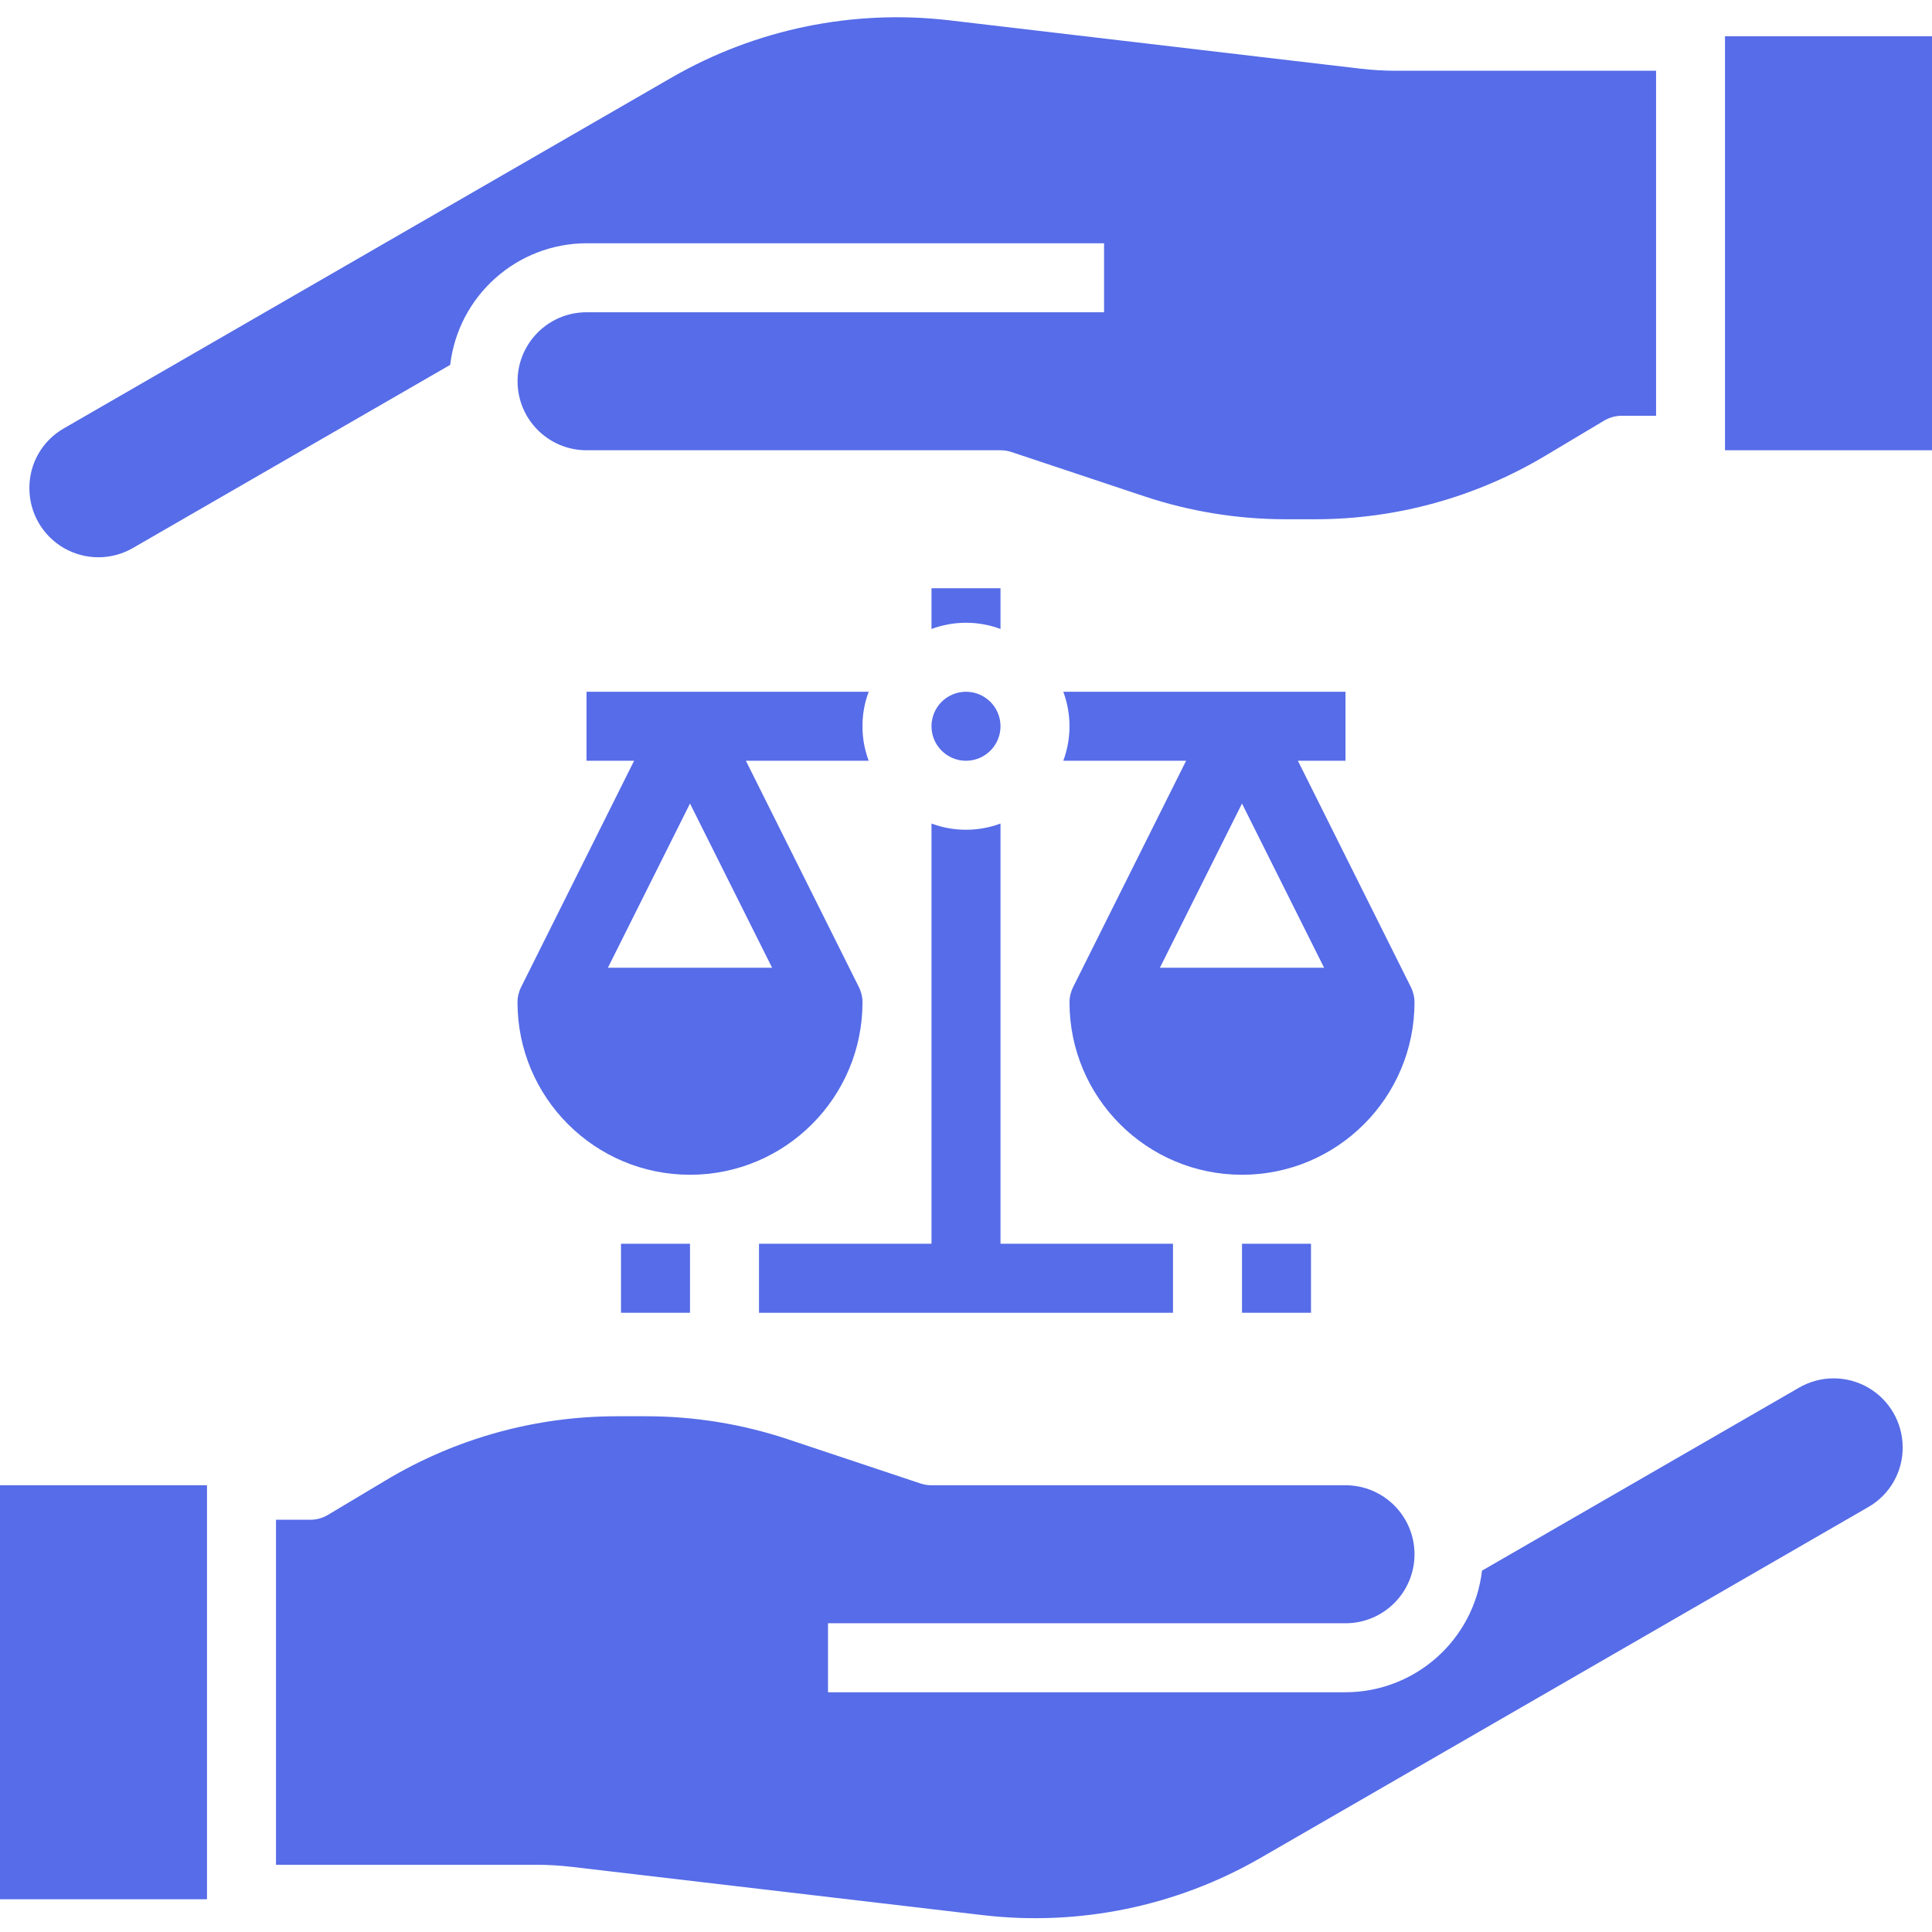 <svg width="56" height="56" viewBox="0 0 56 56" fill="none" xmlns="http://www.w3.org/2000/svg">
<g clip-path="url(#clip0_159_909)">
<path d="M29 21.051C29 21.603 28.552 22.051 28 22.051C27.448 22.051 27 21.603 27 21.051C27 20.498 27.448 20.051 28 20.051C28.552 20.051 29 20.498 29 21.051Z" fill="#566CE8"/>
<path d="M39 47.051C40.105 47.051 41 46.156 41 45.051C41 43.947 40.105 43.051 39 43.051H27C26.893 43.051 26.786 43.034 26.684 43L22.839 41.718C21.513 41.276 20.125 41.051 18.728 41.051H17.878C15.521 41.051 13.21 41.692 11.189 42.904L9.515 43.904C9.36 43.999 9.182 44.05 9 44.051H8V54.051H15.531C15.883 54.051 16.234 54.072 16.583 54.113L28.503 55.513C31.284 55.835 34.095 55.256 36.522 53.861L54.15 43.685C54.773 43.33 55.155 42.667 55.15 41.951C55.149 41.237 54.768 40.577 54.149 40.22C53.531 39.863 52.769 39.863 52.15 40.22L42.957 45.526C42.721 47.534 41.021 49.047 39 49.051H24V47.051H39Z" fill="#566CE8"/>
<path d="M0 43.051H6V55.051H0V43.051Z" fill="#566CE8"/>
<path d="M17.002 9.051C15.897 9.051 15.002 9.946 15.002 11.051C15.002 12.155 15.897 13.051 17.002 13.051H29.002C29.109 13.051 29.215 13.068 29.317 13.102L33.163 14.384C34.488 14.826 35.876 15.051 37.273 15.051H38.124C40.48 15.051 42.792 14.41 44.812 13.198L46.486 12.198C46.642 12.103 46.82 12.052 47.002 12.051H48.002V2.051H40.471C40.119 2.051 39.768 2.03 39.419 1.989L27.502 0.587C24.721 0.265 21.91 0.844 19.483 2.239L1.852 12.416C1.229 12.771 0.847 13.435 0.852 14.151C0.851 14.867 1.233 15.528 1.853 15.886C2.474 16.243 3.237 16.242 3.856 15.882L13.049 10.576C13.286 8.57 14.982 7.057 17.002 7.051H32.002V9.051H17.002Z" fill="#566CE8"/>
<path d="M50 1.051H56V13.051H50V1.051Z" fill="#566CE8"/>
<path d="M40.89 28.601L37.62 22.051H39V20.051H30.82C31.06 20.696 31.06 21.406 30.82 22.051H34.38L31.11 28.601C31.039 28.74 31.001 28.894 31 29.051C31 31.812 33.239 34.051 36 34.051C38.761 34.051 41 31.812 41 29.051C40.999 28.894 40.961 28.74 40.89 28.601ZM33.62 28.051L36 23.291L38.38 28.051H33.62ZM29 36.051V23.871C28.355 24.111 27.645 24.111 27 23.871V36.051H22V38.051H34V36.051H29ZM27 17.051V18.231C27.645 17.991 28.355 17.991 29 18.231V17.051H27ZM25 21.051C24.998 20.709 25.059 20.37 25.18 20.051H17V22.051H18.38L15.11 28.601C15.039 28.74 15.001 28.894 15 29.051C15 31.812 17.239 34.051 20 34.051C22.761 34.051 25 31.812 25 29.051C24.999 28.894 24.961 28.74 24.89 28.601L21.62 22.051H25.18C25.059 21.731 24.998 21.392 25 21.051ZM22.38 28.051H17.62L20 23.291L22.38 28.051Z" fill="#566CE8"/>
<path d="M18 36.051H20V38.051H18V36.051Z" fill="#566CE8"/>
<path d="M36 36.051H38V38.051H36V36.051Z" fill="#566CE8"/>
</g>
<defs>
<clipPath id="clip0_159_909">
<rect width="56" height="56" fill="white"/>
</clipPath>
</defs>
</svg>
